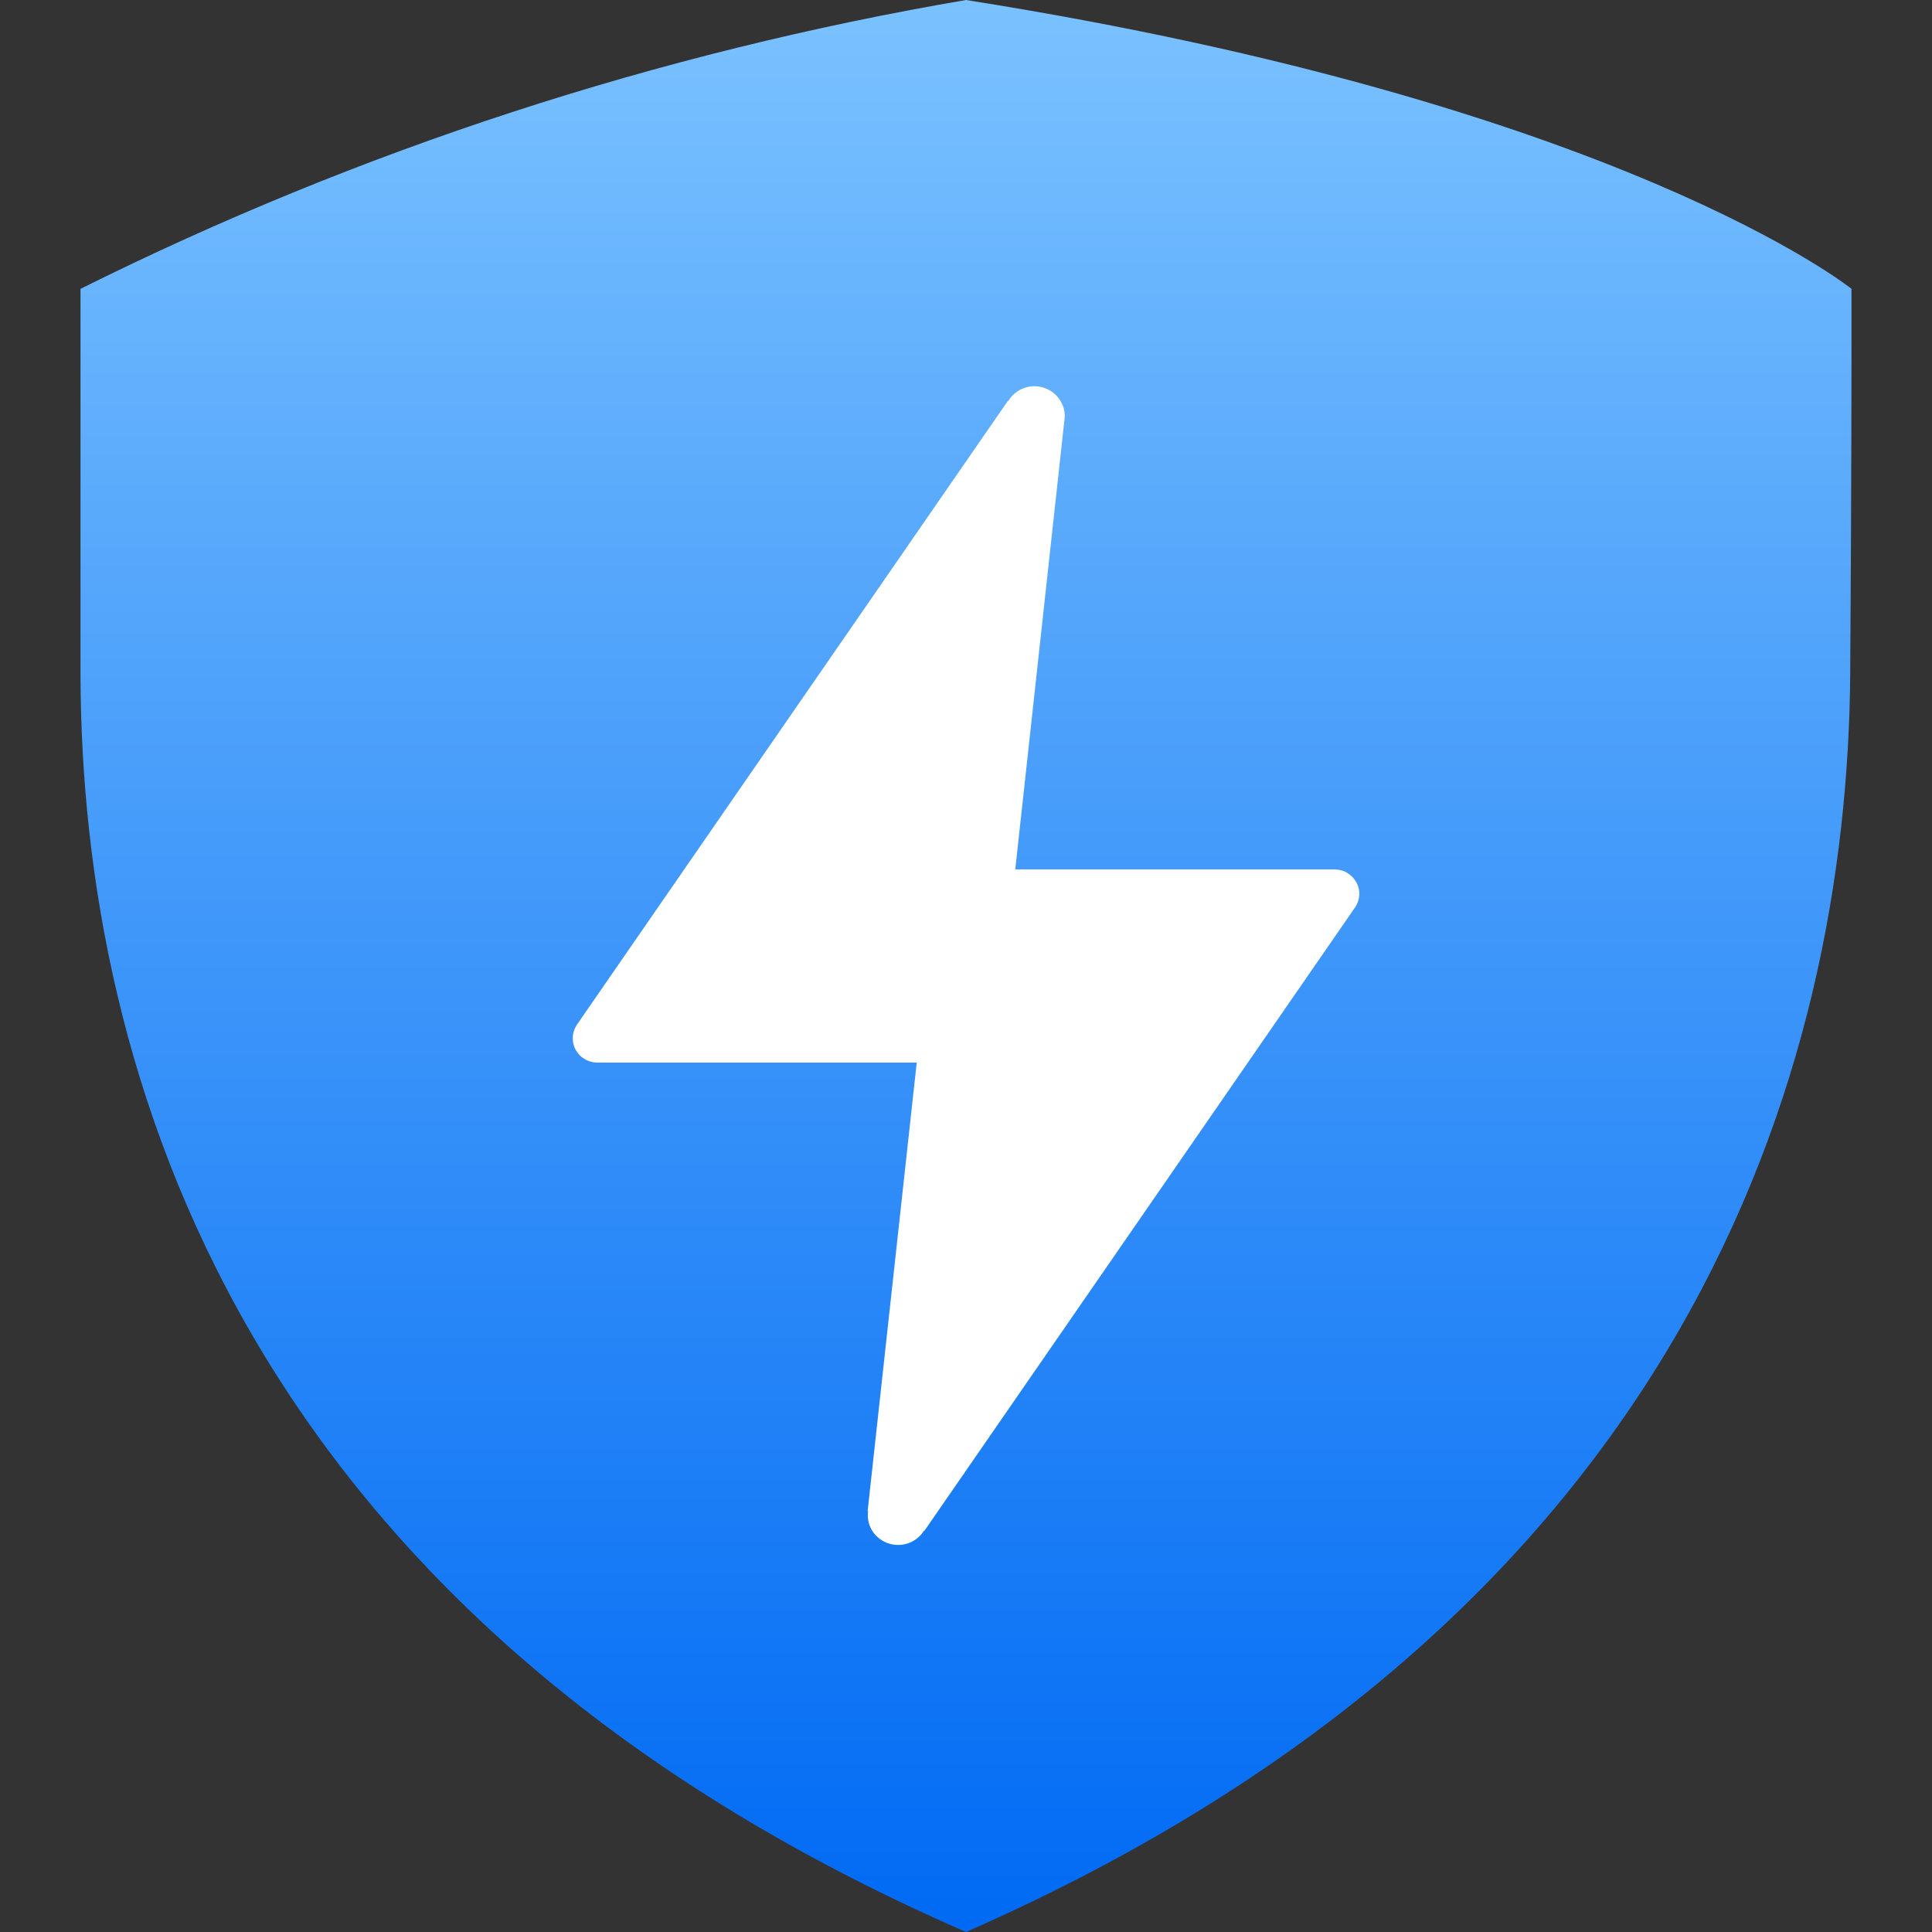 <svg width="12" height="12" viewBox="0 0 12 12" fill="none" xmlns="http://www.w3.org/2000/svg">
<rect x="0" y="0" width="12" height="12" fill="#333333" stroke="none"/>
<rect x="2.667" y="2" width="6" height="8" rx="1" fill="white"/>
<path d="M6 0C4.086 0.327 2.233 0.931 0.5 1.794C0.5 2.334 0.5 3.594 0.5 4.2C0.509 6.66 1.492 10.036 6 12C10.484 10.031 11.475 6.643 11.492 4.181C11.5 2.994 11.5 2.329 11.5 1.794C11.5 1.794 10.068 0.643 6 0ZM8.418 5.634L5.741 9.509H5.738C5.715 9.545 5.68 9.572 5.64 9.586C5.599 9.6 5.554 9.599 5.514 9.585C5.474 9.57 5.439 9.543 5.417 9.507C5.395 9.47 5.386 9.428 5.392 9.386H5.389L5.694 6.6H3.705C3.678 6.599 3.651 6.591 3.628 6.576C3.605 6.562 3.587 6.542 3.574 6.518C3.562 6.494 3.556 6.467 3.558 6.44C3.559 6.414 3.568 6.388 3.583 6.365L6.26 2.49H6.263C6.285 2.453 6.32 2.425 6.361 2.41C6.402 2.395 6.447 2.395 6.488 2.41C6.529 2.424 6.564 2.452 6.586 2.489C6.609 2.525 6.618 2.569 6.611 2.611L6.306 5.4H8.292C8.32 5.401 8.347 5.408 8.37 5.423C8.393 5.437 8.412 5.457 8.425 5.481C8.438 5.505 8.444 5.531 8.443 5.558C8.441 5.585 8.433 5.611 8.418 5.634Z" fill="url(#paint0_linear_50_4046)"/>
<defs>
<linearGradient id="paint0_linear_50_4046" x1="6" y1="0" x2="6" y2="12" gradientUnits="userSpaceOnUse">
<stop stop-color="#7AC1FF"/>
<stop offset="1" stop-color="#006AF4"/>
</linearGradient>
</defs>
</svg>
